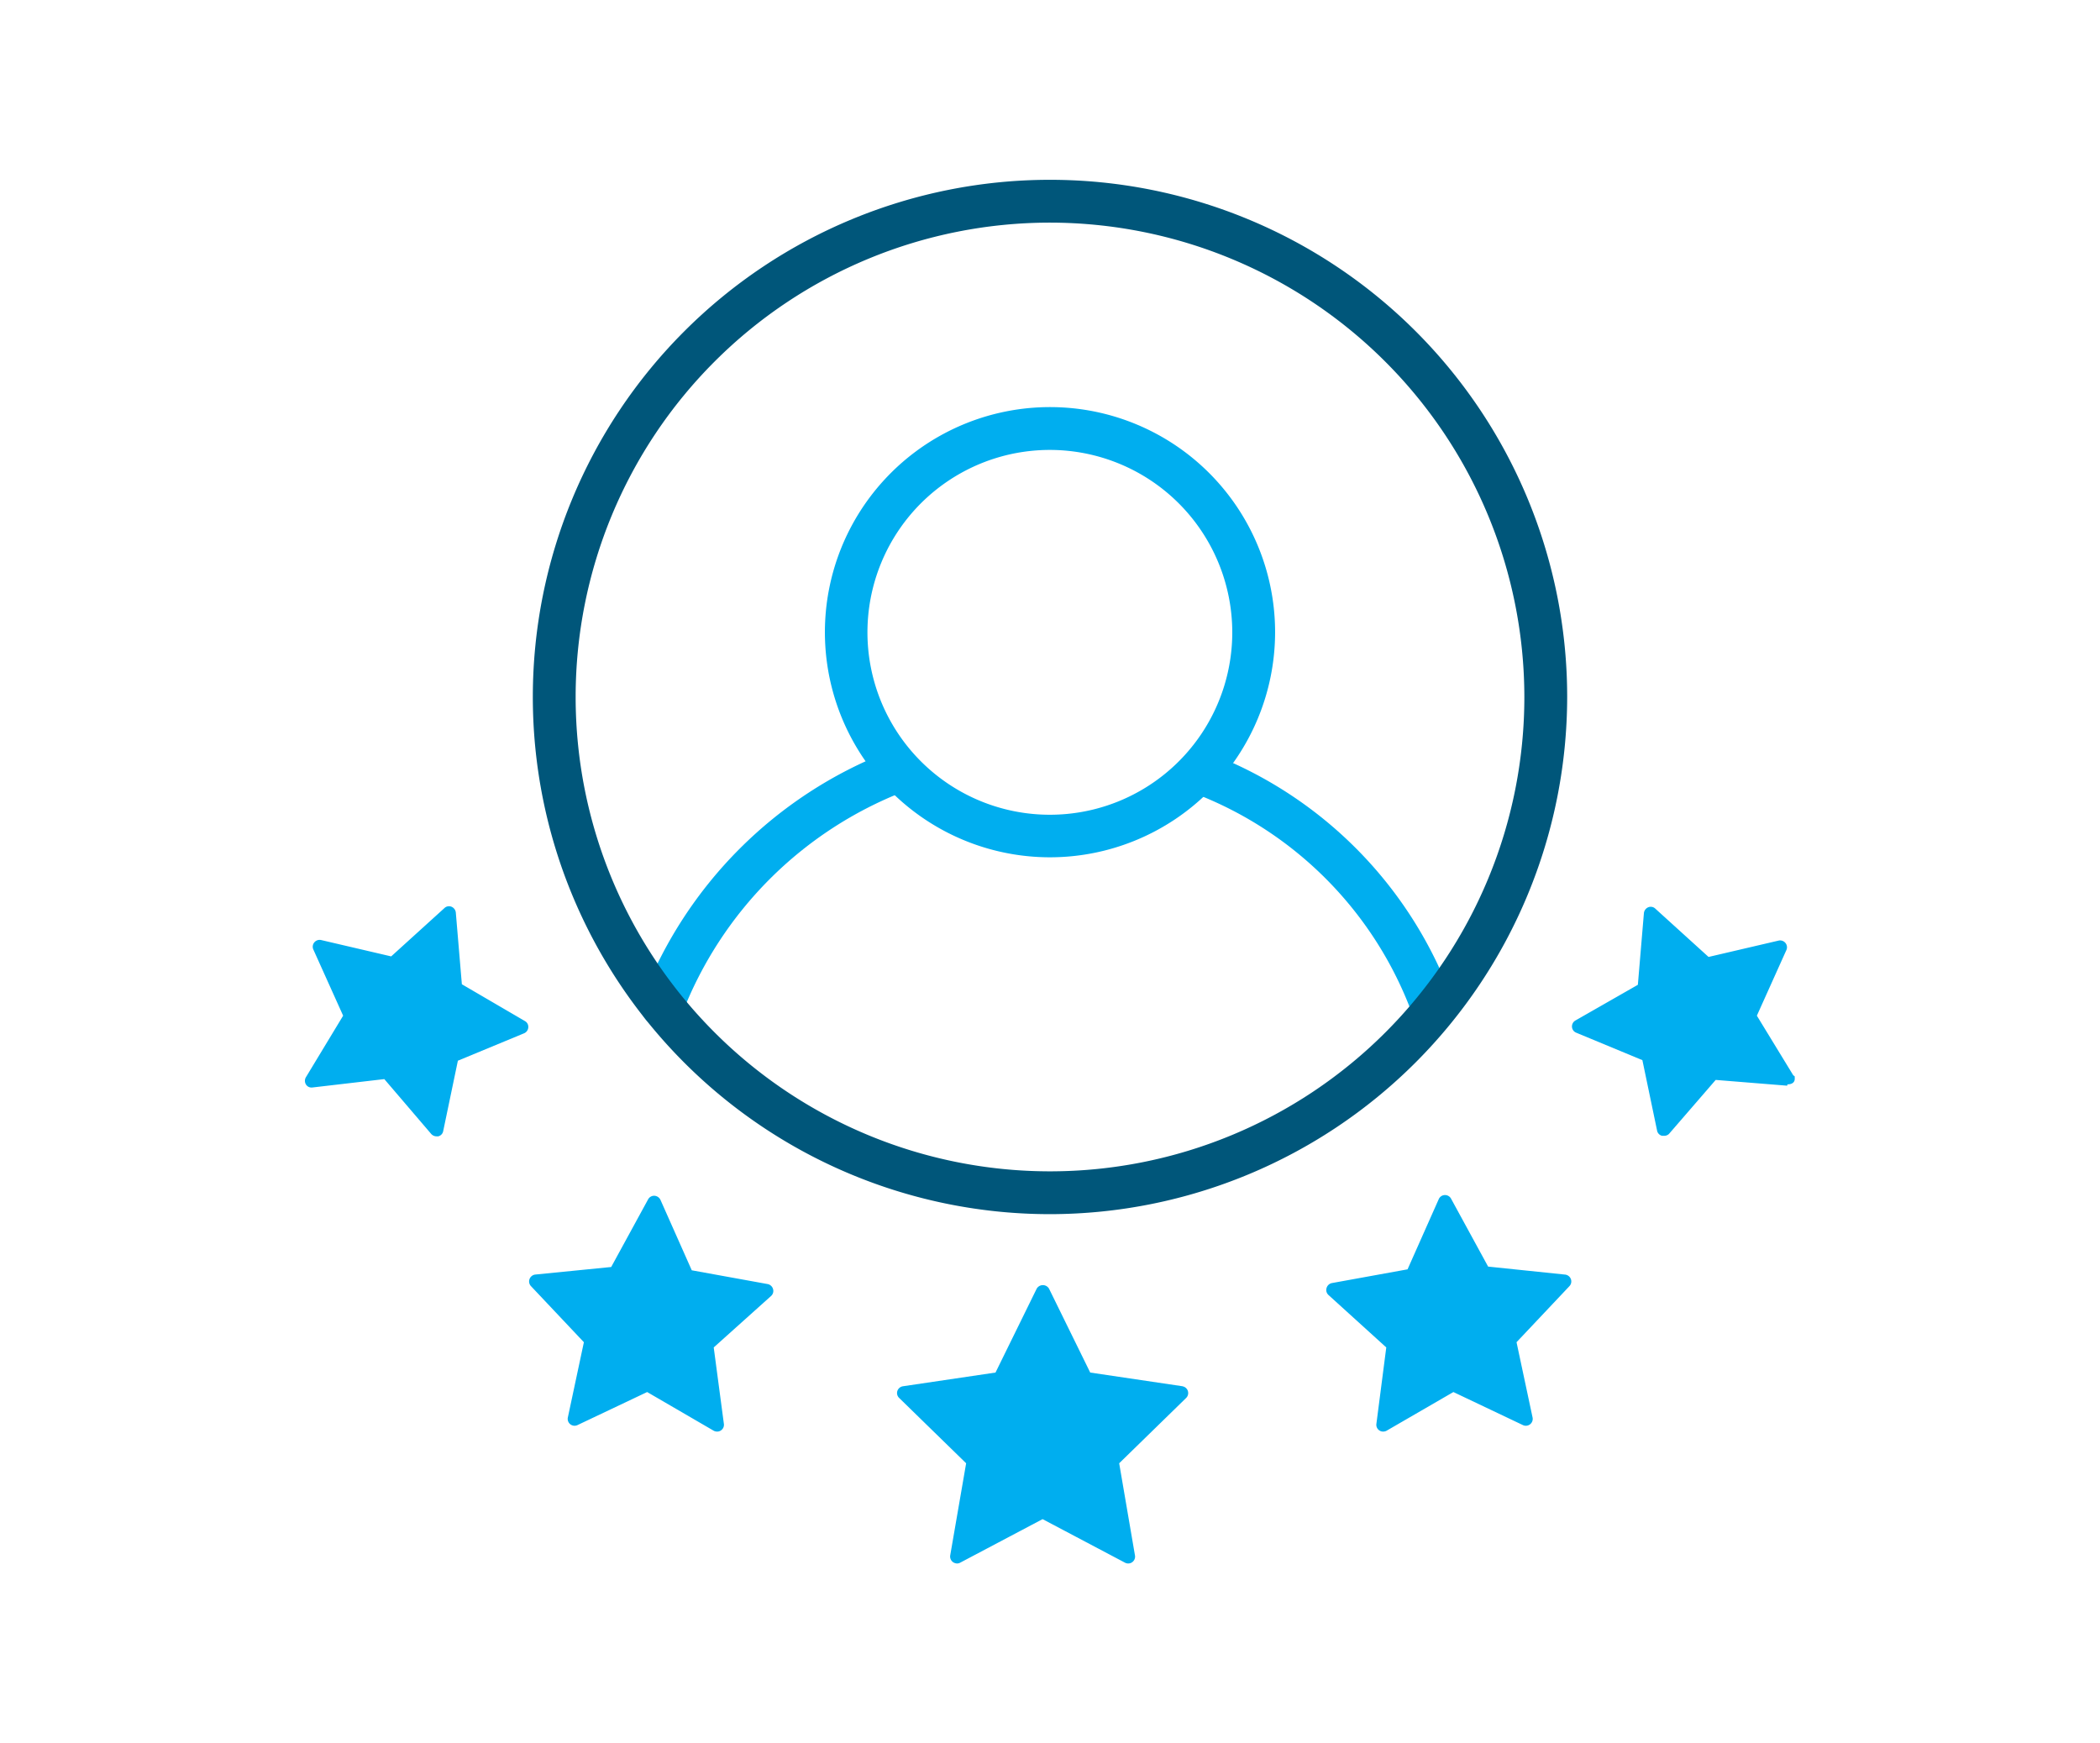<svg xmlns="http://www.w3.org/2000/svg" viewBox="0 0 153 127"><defs><style>.cls-1{fill:#00aeef}</style></defs><g id="Layer_1" data-name="Layer 1"><path class="cls-1" d="M33.65 71.71l-.44-5.22a.52.52 0 0 0-.32-.43.48.48 0 0 0-.51.1l-3.88 3.52-5.1-1.19a.5.5 0 0 0-.5.17.49.49 0 0 0-.07.52L25 74l-2.71 4.48a.51.51 0 0 0 0 .53.48.48 0 0 0 .48.22l5.23-.61 3.42 4a.52.52 0 0 0 .38.17h.13a.48.48 0 0 0 .36-.38l1.07-5.13 4.83-2a.5.5 0 0 0 .3-.43.48.48 0 0 0-.25-.46zM55.91 93.55l-5.51-1-2.28-5.13a.52.52 0 0 0-.44-.3.5.5 0 0 0-.46.26l-2.69 4.93-5.53.55a.51.51 0 0 0-.42.33.5.5 0 0 0 .11.52l3.85 4.08-1.17 5.49a.5.5 0 0 0 .7.55l5.08-2.41 4.85 2.82a.51.51 0 0 0 .25.06.45.45 0 0 0 .27-.08.49.49 0 0 0 .22-.48L52 98.17l4.18-3.75a.49.49 0 0 0 .14-.51.51.51 0 0 0-.41-.36zM130.65 78.34L128 74l2.15-4.78a.49.49 0 0 0-.07-.52.5.5 0 0 0-.5-.17l-5.1 1.19-3.88-3.52a.48.48 0 0 0-.51-.1.52.52 0 0 0-.32.43l-.44 5.22-4.55 2.6a.5.5 0 0 0-.25.46.49.49 0 0 0 .31.43l4.82 2 1.07 5.13a.48.48 0 0 0 .36.38h.13a.49.49 0 0 0 .38-.14l3.4-3.93 5.21.42s0-.1.05-.1c.28 0 .5-.13.5-.4s-.01-.17-.11-.26zM114 92.86l-5.58-.58-2.69-4.93a.5.5 0 0 0-.9 0l-2.28 5.13-5.51 1a.51.51 0 0 0-.39.36.49.49 0 0 0 .14.51l4.21 3.82-.72 5.57a.49.49 0 0 0 .22.48.45.45 0 0 0 .27.08.51.51 0 0 0 .25-.06l4.87-2.82 5.07 2.41a.5.5 0 0 0 .7-.55l-1.17-5.49 3.85-4.08a.5.5 0 0 0 .11-.52.51.51 0 0 0-.45-.33zM86.17 101l-6.74-1-3-6.11a.52.52 0 0 0-.9 0l-3 6.11-6.75 1a.51.51 0 0 0-.4.34.49.49 0 0 0 .13.51l4.88 4.76-1.16 6.71a.51.51 0 0 0 .2.49.54.54 0 0 0 .3.1.46.46 0 0 0 .23-.06l6-3.17 6 3.17a.5.5 0 0 0 .73-.53l-1.15-6.71 4.88-4.76a.5.5 0 0 0-.28-.85zM104.34 74.84a1.55 1.55 0 0 1-1.46-1 27.33 27.33 0 0 0-15.75-16 1.56 1.56 0 1 1 1.15-2.9 30.4 30.4 0 0 1 17.51 17.81 1.56 1.56 0 0 1-.89 2 1.54 1.54 0 0 1-.56.09zM48.25 74.84a1.51 1.51 0 0 1-.59-.11 1.56 1.56 0 0 1-.86-2 31.41 31.41 0 0 1 17.94-17.97 1.56 1.56 0 1 1 1.11 2.91 28.33 28.33 0 0 0-16.16 16.2 1.54 1.54 0 0 1-1.44.97z"/><path class="cls-1" d="M76.5 62.46a16.4 16.4 0 1 1 16.4-16.39 16.41 16.41 0 0 1-16.4 16.39zm0-29.68a13.29 13.29 0 1 0 13.28 13.29A13.3 13.3 0 0 0 76.5 32.78z"/><path d="M76.5 88.46a37.68 37.68 0 1 1 37.68-37.68A37.72 37.72 0 0 1 76.5 88.46zm0-72.24a34.56 34.56 0 1 0 34.56 34.56A34.59 34.59 0 0 0 76.5 16.22z" fill="#00567a"/></g></svg>